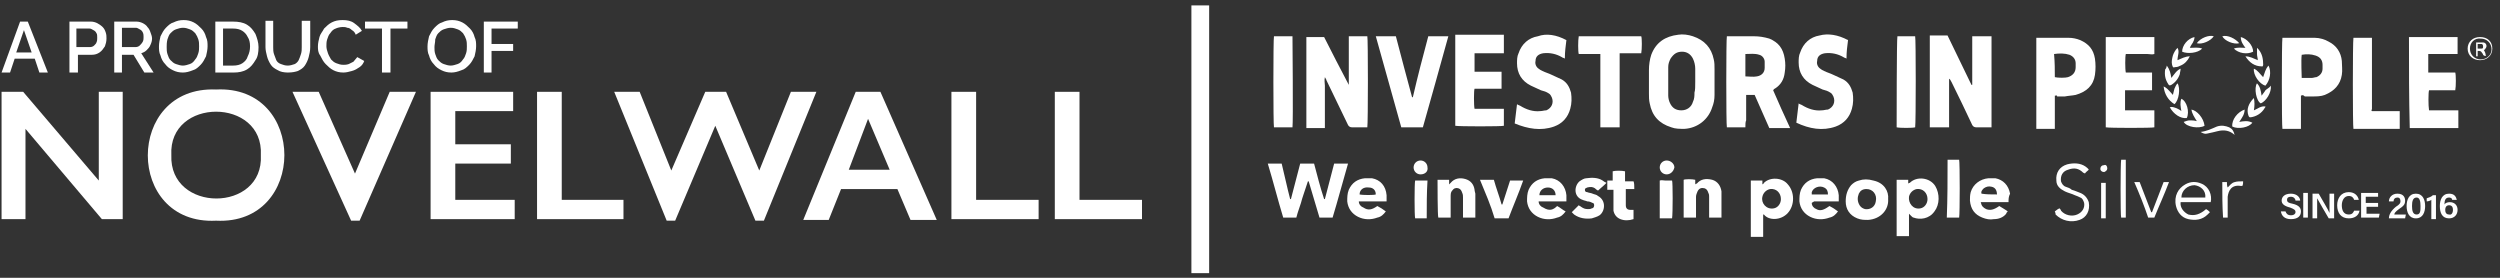 <svg width="324" height="36" viewBox="0 0 324 36" fill="none" xmlns="http://www.w3.org/2000/svg">
<rect x="0" y="0" width="324" height="36" fill="#333333" stroke="none"/>
<path d="M2.603 2.8H3.603L6.203 9.4H5.103L4.503 7.6H1.903L1.303 9.4H0.203L2.603 2.8ZM4.103 6.8L3.103 3.9L2.103 6.8H4.103Z" fill="white"/>
<path d="M9 9.4V2.8H11.8C12.1 2.8 12.4 2.9 12.6 3C12.8 3.1 13.1 3.3 13.3 3.5C13.5 3.7 13.6 3.9 13.7 4.2C13.8 4.5 13.8 4.7 13.8 5C13.8 5.4 13.7 5.7 13.6 6C13.4 6.3 13.2 6.6 12.9 6.8C12.6 7 12.3 7.1 11.9 7.1H10.1V9.4H9ZM10 6.1H11.7C11.9 6.1 12.1 6 12.2 5.9C12.3 5.8 12.5 5.6 12.5 5.5C12.6 5.3 12.6 5.1 12.6 4.9C12.6 4.7 12.6 4.4 12.5 4.3C12.4 4.1 12.3 4 12.1 3.9C11.9 3.8 11.8 3.7 11.6 3.7H9.9V6.1H10Z" fill="white"/>
<path d="M14.805 9.4V2.8H17.705C18.005 2.8 18.305 2.9 18.505 3C18.705 3.1 19.005 3.3 19.105 3.5C19.305 3.7 19.405 3.9 19.505 4.2C19.605 4.5 19.705 4.7 19.705 5C19.705 5.3 19.605 5.6 19.505 5.8C19.405 6.1 19.205 6.3 19.005 6.5C18.805 6.7 18.605 6.8 18.305 6.9L19.905 9.4H18.705L17.305 7.1H15.805V9.4H14.805ZM15.805 6.1H17.605C17.805 6.1 18.005 6 18.105 5.9C18.205 5.8 18.405 5.6 18.505 5.4C18.605 5.2 18.605 5 18.605 4.8C18.605 4.6 18.605 4.4 18.505 4.2C18.405 4 18.305 3.9 18.105 3.8C17.905 3.7 17.805 3.6 17.605 3.6H15.805V6.1Z" fill="white"/>
<path d="M23.701 9.4C23.201 9.4 22.802 9.3 22.402 9.1C22.002 8.9 21.702 8.7 21.402 8.3C21.102 8 20.901 7.6 20.802 7.2C20.602 6.8 20.602 6.4 20.602 6C20.602 5.6 20.701 5.1 20.802 4.7C21.002 4.3 21.202 3.9 21.502 3.6C21.802 3.3 22.102 3 22.502 2.9C22.902 2.7 23.302 2.6 23.802 2.6C24.302 2.6 24.702 2.7 25.102 2.9C25.502 3.1 25.802 3.4 26.102 3.7C26.402 4 26.602 4.4 26.701 4.8C26.901 5.2 26.902 5.6 26.902 6C26.902 6.4 26.802 6.9 26.701 7.3C26.502 7.7 26.302 8.1 26.002 8.4C25.702 8.7 25.402 9 25.002 9.1C24.502 9.3 24.102 9.4 23.701 9.4ZM21.602 6.1C21.602 6.4 21.602 6.7 21.701 7C21.802 7.3 21.902 7.6 22.102 7.8C22.302 8 22.502 8.2 22.802 8.3C23.102 8.4 23.401 8.5 23.701 8.5C24.002 8.5 24.302 8.4 24.602 8.3C24.902 8.2 25.102 8 25.302 7.7C25.502 7.5 25.602 7.2 25.701 6.9C25.802 6.6 25.802 6.3 25.802 6C25.802 5.7 25.802 5.4 25.701 5.1C25.602 4.8 25.502 4.6 25.302 4.3C25.102 4.1 24.902 3.9 24.602 3.8C24.302 3.7 24.102 3.6 23.701 3.6C23.401 3.6 23.102 3.7 22.802 3.8C22.502 3.9 22.302 4.1 22.102 4.3C21.902 4.5 21.802 4.8 21.701 5.1C21.602 5.5 21.602 5.8 21.602 6.1Z" fill="white"/>
<path d="M27.906 9.4V2.8H30.206C30.906 2.8 31.506 2.9 32.006 3.2C32.506 3.5 32.806 3.9 33.106 4.4C33.306 4.9 33.506 5.5 33.506 6.1C33.506 6.8 33.406 7.4 33.106 7.8C32.806 8.3 32.506 8.7 32.006 9C31.506 9.3 30.906 9.4 30.306 9.4H27.906ZM32.406 6C32.406 5.5 32.306 5.1 32.106 4.8C31.906 4.4 31.706 4.2 31.406 4C31.106 3.8 30.706 3.7 30.206 3.7H28.906V8.5H30.206C30.706 8.5 31.106 8.4 31.406 8.2C31.706 8 32.006 7.7 32.106 7.3C32.306 6.9 32.406 6.5 32.406 6Z" fill="white"/>
<path d="M37.306 9.4C36.806 9.4 36.306 9.3 36.006 9.1C35.606 8.9 35.306 8.7 35.106 8.4C34.906 8.1 34.706 7.7 34.606 7.3C34.506 6.9 34.406 6.5 34.406 6.1V2.7H35.406V6.1C35.406 6.4 35.406 6.7 35.506 7C35.606 7.3 35.706 7.5 35.806 7.8C35.906 8 36.106 8.2 36.406 8.3C36.706 8.4 36.906 8.5 37.306 8.5C37.606 8.5 37.906 8.4 38.206 8.3C38.406 8.2 38.606 8 38.706 7.8C38.806 7.6 38.906 7.3 39.006 7C39.106 6.7 39.106 6.4 39.106 6.1V2.7H40.206V6.1C40.206 6.6 40.106 7 40.006 7.4C39.906 7.8 39.706 8.2 39.506 8.5C39.306 8.8 39.006 9 38.606 9.2C38.306 9.3 37.906 9.4 37.306 9.4Z" fill="white"/>
<path d="M41.203 6C41.203 5.6 41.303 5.2 41.403 4.8C41.503 4.4 41.803 4.1 42.003 3.7C42.303 3.4 42.603 3.1 43.003 2.9C43.403 2.7 43.803 2.6 44.403 2.6C45.003 2.6 45.503 2.7 45.903 3C46.303 3.3 46.703 3.6 46.903 4L46.103 4.5C46.003 4.2 45.803 4 45.603 3.9C45.403 3.7 45.203 3.6 45.003 3.6C44.803 3.5 44.603 3.5 44.403 3.5C44.103 3.5 43.703 3.6 43.503 3.7C43.203 3.8 43.003 4 42.803 4.3C42.603 4.5 42.503 4.8 42.403 5.1C42.303 5.4 42.303 5.7 42.303 6C42.303 6.3 42.403 6.6 42.503 6.9C42.603 7.2 42.803 7.5 42.903 7.7C43.103 7.9 43.303 8.1 43.603 8.2C43.903 8.3 44.103 8.4 44.503 8.4C44.703 8.4 44.903 8.4 45.203 8.3C45.403 8.2 45.603 8.1 45.803 8C46.003 7.8 46.103 7.6 46.303 7.4L47.203 7.9C47.103 8.2 46.903 8.5 46.603 8.7C46.303 8.9 46.003 9.1 45.603 9.2C45.203 9.3 44.903 9.4 44.503 9.4C44.003 9.4 43.603 9.3 43.203 9.1C42.803 8.9 42.503 8.6 42.203 8.3C41.903 8 41.703 7.6 41.503 7.2C41.203 6.8 41.203 6.4 41.203 6Z" fill="white"/>
<path d="M52.805 3.7H50.605V9.4H49.505V3.7H47.305V2.8H52.805V3.7Z" fill="white"/>
<path d="M58.506 9.4C58.006 9.4 57.606 9.3 57.206 9.1C56.806 8.9 56.506 8.7 56.206 8.3C55.906 8 55.706 7.6 55.606 7.2C55.406 6.8 55.406 6.4 55.406 6C55.406 5.6 55.506 5.1 55.606 4.7C55.806 4.3 56.006 3.9 56.306 3.6C56.606 3.3 56.906 3 57.306 2.9C57.706 2.7 58.106 2.6 58.606 2.6C59.106 2.6 59.506 2.7 59.906 2.9C60.306 3.1 60.606 3.4 60.906 3.7C61.206 4 61.406 4.4 61.506 4.8C61.706 5.2 61.706 5.6 61.706 6C61.706 6.4 61.606 6.9 61.506 7.3C61.306 7.7 61.106 8.1 60.806 8.4C60.506 8.7 60.206 9 59.806 9.1C59.306 9.3 58.906 9.4 58.506 9.4ZM56.306 6.1C56.306 6.4 56.306 6.7 56.406 7C56.506 7.3 56.606 7.6 56.806 7.8C57.006 8 57.206 8.2 57.506 8.3C57.806 8.4 58.106 8.5 58.406 8.5C58.706 8.5 59.006 8.4 59.306 8.3C59.606 8.2 59.806 8 60.006 7.7C60.206 7.5 60.306 7.2 60.406 6.9C60.506 6.6 60.506 6.3 60.506 6C60.506 5.7 60.506 5.4 60.406 5.1C60.306 4.8 60.206 4.6 60.006 4.3C59.806 4.1 59.606 3.9 59.306 3.8C59.006 3.7 58.806 3.6 58.406 3.6C58.106 3.6 57.806 3.7 57.506 3.8C57.206 3.9 57.006 4.1 56.806 4.3C56.606 4.5 56.506 4.8 56.406 5.1C56.406 5.5 56.306 5.8 56.306 6.1Z" fill="white"/>
<path d="M62.703 9.4V2.8H67.103V3.7H63.703V5.7H66.503V6.6H63.703V9.4H62.703Z" fill="white"/>
<path d="M255.602 11C255.602 8.9 255.602 6.8 255.602 4.7C256.402 4.7 257.202 4.7 258.102 4.7C258.102 8.6 258.102 12.6 258.102 16.5C258.002 16.5 257.902 16.5 257.702 16.5C257.202 16.5 256.602 16.5 256.102 16.5C255.902 16.5 255.702 16.4 255.602 16.2C254.702 14.3 253.802 12.4 252.902 10.6C252.802 10.5 252.802 10.3 252.602 10.2C252.602 10.3 252.602 10.4 252.602 10.5C252.602 12.4 252.602 14.2 252.602 16.1C252.602 16.2 252.602 16.4 252.602 16.5C251.802 16.5 251.002 16.5 250.102 16.5C250.102 12.6 250.102 8.6 250.102 4.6C250.902 4.6 251.602 4.6 252.402 4.6C253.402 6.7 254.501 8.9 255.501 11C255.601 11 255.602 11 255.602 11Z" fill="white"/>
<path d="M174.805 11C174.805 8.9 174.805 6.8 174.805 4.7C175.605 4.7 176.405 4.7 177.205 4.7C177.305 4.9 177.305 16 177.205 16.5C177.105 16.5 177.005 16.5 176.905 16.5C176.305 16.5 175.705 16.5 175.205 16.5C175.005 16.5 174.805 16.4 174.705 16.2C173.805 14.3 172.805 12.3 171.905 10.4C171.905 10.3 171.805 10.2 171.705 10C171.605 10.4 171.705 10.8 171.705 11.1C171.705 11.5 171.705 11.8 171.705 12.2C171.705 12.6 171.705 12.9 171.705 13.3C171.705 13.7 171.705 14 171.705 14.4C171.705 14.8 171.705 15.1 171.705 15.5C171.705 15.8 171.705 16.2 171.705 16.6C170.905 16.6 170.105 16.6 169.305 16.6C169.305 16.5 169.305 16.4 169.305 16.4C169.305 12.6 169.305 8.8 169.305 5C169.305 5 169.305 4.9 169.305 4.8C170.105 4.8 170.805 4.8 171.605 4.8C172.605 6.8 173.705 8.9 174.805 11Z" fill="white"/>
<path d="M226.202 16.5C225.402 16.5 224.602 16.5 223.802 16.5C223.702 16.2 223.702 5 223.802 4.7C223.902 4.7 224.002 4.7 224.102 4.7C225.202 4.7 226.202 4.7 227.302 4.7C228.002 4.7 228.602 4.8 229.302 5C230.502 5.5 231.102 6.3 231.302 7.6C231.402 8.2 231.402 8.8 231.302 9.4C231.202 10.3 230.802 11 230.002 11.5C229.902 11.5 229.902 11.6 229.802 11.7C230.502 13.3 231.202 14.9 232.002 16.6C231.102 16.6 230.202 16.6 229.302 16.6C228.702 15.2 228.002 13.7 227.402 12.3C227.002 12.3 226.702 12.3 226.302 12.3C226.302 12.7 226.302 13 226.302 13.4C226.302 13.8 226.302 14.1 226.302 14.5C226.302 14.9 226.302 15.2 226.302 15.6C226.202 15.8 226.202 16.1 226.202 16.5ZM226.202 9.9C226.702 9.9 227.202 10 227.702 9.9C228.302 9.8 228.702 9.4 228.702 8.8C228.702 8.5 228.702 8.3 228.702 8C228.702 7.6 228.402 7.2 228.002 7.1C227.402 6.9 226.802 7 226.202 7C226.202 7.9 226.202 8.9 226.202 9.9Z" fill="white"/>
<path d="M222.203 10.6C222.203 11.2 222.203 11.7 222.203 12.3C222.203 12.9 222.103 13.4 221.903 13.9C221.403 15.501 220.003 16.6 218.303 16.7C217.703 16.7 217.103 16.7 216.603 16.5C215.003 16 214.103 15.001 213.803 13.4C213.703 13.001 213.703 12.5 213.703 12.1C213.703 11.1 213.703 10.1 213.703 9.1C213.703 8.4 213.803 7.7 214.003 7.1C214.603 5.5 215.803 4.7 217.503 4.5C218.103 4.4 218.803 4.5 219.403 4.7C220.903 5.2 221.803 6.2 222.103 7.7C222.203 8.1 222.203 8.5 222.203 9C222.203 9.5 222.203 10.1 222.203 10.6ZM219.703 10.6C219.703 10 219.703 9.401 219.703 8.901C219.703 8.501 219.603 8 219.403 7.6C219.103 7 218.603 6.7 218.003 6.7C217.303 6.7 216.903 7 216.503 7.6C216.303 8 216.203 8.3 216.203 8.7C216.203 9.9 216.203 11.2 216.203 12.4C216.203 12.7 216.303 13.1 216.403 13.3C216.703 14 217.203 14.3 217.903 14.3C218.603 14.3 219.203 13.9 219.403 13.2C219.603 12.8 219.603 12.4 219.603 12C219.703 11.7 219.703 11.2 219.703 10.6Z" fill="white"/>
<path d="M298.202 12.4C298.202 13.8 298.202 15.2 298.202 16.7C297.402 16.7 296.602 16.7 295.802 16.7C295.702 16.4 295.702 5.4 295.802 4.9C295.902 4.9 295.902 4.9 296.002 4.9C297.302 4.9 298.602 4.9 300.002 4.9C300.602 4.9 301.302 5.1 301.802 5.4C302.802 5.9 303.402 6.8 303.502 7.9C303.502 8.5 303.602 9.1 303.502 9.7C303.302 11 302.502 11.8 301.302 12.3C300.802 12.5 300.202 12.5 299.702 12.5C299.402 12.5 299.102 12.5 298.702 12.5C298.502 12.3 298.402 12.3 298.202 12.4ZM298.302 7.1C298.202 7.8 298.302 9.9 298.302 10.1C298.702 10.1 299.202 10.1 299.602 10.1C299.802 10.1 300.002 10 300.202 10C300.702 9.8 301.002 9.4 301.002 8.9C301.002 8.7 301.002 8.6 301.002 8.4C301.002 7.8 300.702 7.4 300.102 7.2C299.502 7 298.902 7 298.302 7.1Z" fill="white"/>
<path d="M266.306 12.4C266.306 13.8 266.306 15.2 266.306 16.7C265.506 16.7 264.706 16.7 263.906 16.7C263.906 12.8 263.906 8.8 263.906 4.9C264.006 4.9 264.006 4.9 264.106 4.9C265.406 4.9 266.806 4.9 268.106 4.9C268.606 4.9 269.106 5 269.606 5.2C270.706 5.7 271.306 6.4 271.506 7.6C271.606 8.3 271.606 9 271.506 9.7C271.306 11.1 270.406 11.9 269.006 12.3C268.506 12.4 268.106 12.4 267.606 12.5C267.306 12.5 267.006 12.5 266.606 12.5C266.606 12.3 266.506 12.4 266.306 12.4ZM266.306 10C266.706 10.1 267.706 10.1 268.006 10C268.606 9.8 269.006 9.4 269.006 8.7C269.006 8.5 269.006 8.4 269.006 8.2C269.006 7.7 268.706 7.3 268.206 7.1C267.606 6.9 266.906 6.9 266.206 7C266.306 8.1 266.306 9 266.306 10Z" fill="white"/>
<path d="M272.906 4.8C275.006 4.8 277.106 4.8 279.206 4.8C279.206 5.5 279.206 6.3 279.206 7C278.906 7.1 278.606 7 278.306 7C278.006 7 277.706 7 277.306 7C277.006 7 276.706 7 276.406 7C276.106 7 275.806 7 275.506 7C275.406 7.3 275.406 9 275.506 9.4C276.106 9.4 276.706 9.4 277.206 9.4C277.806 9.4 278.306 9.4 278.906 9.4C278.906 10.2 278.906 10.9 278.906 11.7C277.706 11.7 276.606 11.7 275.406 11.7C275.406 12.6 275.406 13.4 275.406 14.3C276.706 14.3 277.906 14.3 279.206 14.3C279.206 15.1 279.206 15.8 279.206 16.5C279.006 16.6 273.306 16.6 272.906 16.5C272.906 12.7 272.906 8.8 272.906 4.8Z" fill="white"/>
<path d="M312.203 4.8C314.303 4.8 316.403 4.8 318.503 4.8C318.503 5.5 318.503 6.3 318.503 7C317.203 7 316.003 7 314.703 7C314.703 7.8 314.703 8.6 314.703 9.4C315.903 9.4 317.003 9.4 318.203 9.4C318.303 9.7 318.303 11.2 318.203 11.7C317.803 11.7 317.403 11.7 317.103 11.7C316.703 11.7 316.303 11.7 315.903 11.7C315.503 11.7 315.103 11.7 314.803 11.7C314.703 12 314.703 13.7 314.803 14.3C316.003 14.3 317.303 14.3 318.603 14.3C318.603 15.1 318.603 15.8 318.603 16.6C316.503 16.6 314.403 16.6 312.303 16.6C312.203 12.7 312.203 8.8 312.203 4.8Z" fill="white"/>
<path d="M185.105 4.7C186.005 4.7 186.805 4.7 187.705 4.7C186.605 8.7 185.505 12.6 184.405 16.5C183.505 16.5 182.605 16.5 181.605 16.5C180.505 12.6 179.405 8.6 178.305 4.7C179.205 4.7 180.005 4.7 180.905 4.7C181.605 7.4 182.305 10 183.005 12.6H183.105C183.705 10 184.405 7.3 185.105 4.7Z" fill="white"/>
<path d="M194.902 6.9C193.602 6.9 192.402 6.9 191.102 6.9C191.102 7.7 191.102 8.5 191.102 9.3C192.302 9.3 193.502 9.3 194.602 9.3C194.602 10.1 194.602 10.8 194.602 11.5C193.402 11.5 192.302 11.5 191.102 11.5C191.002 11.7 191.002 13.7 191.102 14.1C192.302 14.1 193.602 14.1 194.902 14.1C194.902 14.9 194.902 15.6 194.902 16.3C194.702 16.4 189.002 16.4 188.602 16.3C188.602 12.4 188.602 8.5 188.602 4.5C190.702 4.5 192.802 4.5 194.902 4.5C194.902 5.4 194.902 6.2 194.902 6.9Z" fill="white"/>
<path d="M239.505 5.2C239.405 6 239.305 6.7 239.305 7.6C239.205 7.5 239.005 7.501 238.905 7.401C238.205 7.001 237.405 6.801 236.505 6.901C235.905 7.001 235.505 7.301 235.505 7.901C235.405 8.301 235.605 8.701 235.905 8.901C236.005 9.001 236.205 9.1 236.405 9.2C236.805 9.4 237.205 9.5 237.605 9.7C238.005 9.9 238.505 10.101 238.905 10.3C239.605 10.7 239.905 11.3 240.105 12C240.205 12.7 240.205 13.4 240.005 14.1C239.705 15.2 239.005 16.001 237.905 16.401C236.205 17.001 234.505 16.701 232.805 15.901C232.905 15.101 233.005 14.201 233.105 13.401C233.205 13.501 233.305 13.5 233.505 13.6C234.305 14.1 235.205 14.4 236.105 14.3C236.405 14.3 236.605 14.2 236.905 14.2C237.605 13.9 237.905 13.2 237.605 12.5C237.505 12.3 237.405 12.1 237.205 12C236.905 11.8 236.605 11.7 236.205 11.6C235.805 11.4 235.305 11.2 234.905 11C233.705 10.4 233.105 9.4 233.105 8.1C233.105 7.7 233.105 7.201 233.305 6.801C233.705 5.601 234.605 4.8 235.805 4.6C236.905 4.3 238.205 4.5 239.505 5.2C239.505 5.1 239.405 5.1 239.505 5.2Z" fill="white"/>
<path d="M203.005 5.2C202.905 6 202.805 6.7 202.805 7.6C202.705 7.5 202.505 7.5 202.405 7.4C201.705 7 200.905 6.8 200.005 6.9C199.405 7 199.005 7.3 199.005 7.9C198.905 8.3 199.105 8.7 199.405 8.9C199.505 9 199.705 9.1 199.905 9.2C200.305 9.4 200.705 9.5 201.105 9.7C201.505 9.9 202.005 10.1 202.405 10.3C203.105 10.7 203.405 11.3 203.605 12C203.705 12.7 203.705 13.4 203.505 14.1C203.205 15.2 202.505 16 201.405 16.4C199.705 17 198.005 16.7 196.305 16C196.405 15.2 196.505 14.3 196.605 13.5C196.705 13.6 196.805 13.6 197.005 13.7C197.805 14.2 198.705 14.5 199.605 14.4C199.905 14.4 200.105 14.3 200.405 14.3C201.105 14 201.405 13.3 201.105 12.6C201.005 12.4 200.905 12.2 200.705 12.1C200.405 11.9 200.105 11.8 199.705 11.7C199.305 11.5 198.805 11.3 198.405 11.1C197.205 10.5 196.605 9.5 196.605 8.2C196.605 7.8 196.605 7.3 196.805 6.9C197.205 5.7 198.105 4.9 199.305 4.7C200.405 4.3 201.705 4.5 203.005 5.2C203.005 5.1 203.005 5.1 203.005 5.2Z" fill="white"/>
<path d="M207.406 7C206.406 7 205.506 7 204.606 7C204.506 6.7 204.506 5.2 204.606 4.7C207.306 4.7 210.006 4.7 212.706 4.7C212.806 4.9 212.806 6.4 212.706 6.9C211.806 6.9 210.906 6.9 209.906 6.9C209.906 7.7 209.906 8.5 209.906 9.3C209.906 10.1 209.906 10.9 209.906 11.7C209.906 12.5 209.906 13.3 209.906 14.1C209.906 14.9 209.906 15.7 209.906 16.5C209.106 16.5 208.306 16.5 207.406 16.5C207.406 13.3 207.406 10.2 207.406 7Z" fill="white"/>
<path d="M166.105 21.2C166.505 22.8 166.805 24.3 167.205 25.8H167.305C167.705 24.3 168.105 22.7 168.505 21.2C169.105 21.2 169.705 21.2 170.305 21.2C170.705 22.7 171.105 24.3 171.605 25.8C171.605 25.8 171.605 25.8 171.705 25.8C171.905 25 172.105 24.3 172.305 23.5C172.505 22.7 172.705 22 172.905 21.2C173.505 21.2 174.005 21.2 174.705 21.2C174.005 23.6 173.405 25.9 172.705 28.2C172.105 28.2 171.605 28.2 171.005 28.2C170.505 26.6 170.105 25.1 169.605 23.5C169.605 23.5 169.605 23.5 169.505 23.5C169.405 23.8 169.305 24.1 169.205 24.4C169.105 24.7 169.005 25 168.905 25.3C168.805 25.6 168.705 25.9 168.605 26.3C168.505 26.6 168.405 26.9 168.305 27.2C168.205 27.5 168.105 27.8 168.005 28.2C167.405 28.2 166.905 28.2 166.305 28.2C165.605 25.9 165.005 23.5 164.305 21.2C164.905 21.2 165.405 21.2 166.105 21.2Z" fill="white"/>
<path d="M307.405 14.4C308.605 14.4 309.805 14.4 311.005 14.4C311.005 15.2 311.005 15.9 311.005 16.7C309.005 16.7 307.005 16.7 305.005 16.7C304.905 16.5 304.905 5.4 305.005 4.9C305.805 4.9 306.605 4.9 307.405 4.9C307.405 4.9 307.405 4.9 307.405 5V5.1C307.405 8.1 307.405 11.2 307.405 14.2C307.305 14.2 307.305 14.3 307.405 14.4C307.305 14.3 307.305 14.3 307.405 14.4Z" fill="white"/>
<path d="M167.506 16.5C166.706 16.5 165.906 16.5 165.106 16.5C165.006 16.2 165.006 5 165.106 4.7C165.906 4.7 166.706 4.7 167.506 4.7C167.506 4.9 167.606 15.9 167.506 16.5Z" fill="white"/>
<path d="M245.905 4.7H246.005C246.705 4.7 247.505 4.7 248.205 4.7C248.305 4.9 248.305 16 248.205 16.5C247.905 16.6 246.205 16.6 245.805 16.5C245.805 16.2 245.805 5 245.905 4.7Z" fill="white"/>
<path d="M247.405 27.7C247.405 28.2 247.405 28.7 247.405 29.2C247.405 29.7 247.405 30.1 247.405 30.6C246.905 30.6 246.305 30.6 245.805 30.6C245.805 28.2 245.805 25.7 245.805 23.3C246.305 23.3 246.805 23.3 247.305 23.3C247.305 23.5 247.305 23.6 247.305 23.8C247.405 23.7 247.405 23.7 247.505 23.7C248.405 22.8 250.105 23 250.805 24.1C251.405 25.1 251.405 26.5 250.705 27.4C250.005 28.4 248.805 28.5 248.005 28.2C247.905 28.2 247.805 28.1 247.705 28C247.705 28 247.605 27.9 247.405 27.7ZM249.805 25.8C249.805 25 249.205 24.4 248.405 24.5C247.905 24.6 247.505 25 247.405 25.5C247.305 26.3 247.905 27.2 248.905 27C249.405 26.9 249.805 26.4 249.805 25.8Z" fill="white"/>
<path d="M228.506 27.8C228.506 28.8 228.506 29.7 228.506 30.7C227.906 30.7 227.406 30.7 226.906 30.7C226.906 28.3 226.906 25.8 226.906 23.4C227.406 23.4 227.906 23.4 228.406 23.4C228.406 23.6 228.406 23.7 228.406 23.9C228.506 23.8 228.606 23.8 228.606 23.7C229.406 22.9 231.006 23 231.706 23.9C232.606 24.9 232.606 26.6 231.706 27.6C230.806 28.6 229.206 28.6 228.606 27.8H228.506ZM230.806 25.8C230.806 25 230.206 24.4 229.406 24.5C228.906 24.6 228.506 25 228.406 25.5C228.206 26.3 228.906 27.2 229.906 27C230.406 26.9 230.806 26.4 230.806 25.8Z" fill="white"/>
<path d="M244.703 25.8C244.803 27.2 243.703 28.4 242.103 28.5C241.603 28.5 241.203 28.5 240.703 28.3C239.703 27.9 239.203 27.1 239.203 26.1C239.203 25.3 239.403 24.6 239.903 24C240.203 23.7 240.503 23.5 240.903 23.401C241.503 23.201 242.103 23.201 242.803 23.401C244.203 23.701 244.803 24.8 244.703 25.8ZM241.903 24.5C241.403 24.5 241.103 24.7 240.903 25.1C240.703 25.6 240.703 26.1 241.003 26.6C241.203 26.9 241.403 27 241.703 27.1C242.403 27.2 243.003 26.8 243.103 26.1C243.303 25.2 242.703 24.5 241.903 24.5Z" fill="white"/>
<path d="M186.305 23.3C186.805 23.3 187.305 23.3 187.805 23.3C187.805 23.5 187.805 23.7 187.805 23.9C187.905 23.8 187.905 23.8 188.005 23.7C188.505 23.1 189.205 23 189.905 23.2C190.605 23.4 191.005 23.9 191.105 24.6C191.105 24.8 191.205 25 191.205 25.1C191.205 26.1 191.205 27 191.205 28C191.205 28.1 191.205 28.1 191.205 28.2C190.705 28.2 190.205 28.2 189.605 28.2C189.605 28.1 189.605 28 189.605 27.8C189.605 27.1 189.605 26.3 189.605 25.6C189.605 25.4 189.605 25.2 189.505 25C189.405 24.7 189.305 24.5 189.005 24.4C188.705 24.3 188.405 24.4 188.205 24.7C188.005 24.9 188.005 25.2 188.005 25.5C188.005 26.3 188.005 27 188.005 27.8C188.005 27.9 188.005 28 188.005 28.2C187.405 28.2 186.905 28.2 186.405 28.2C186.305 28 186.305 23.7 186.305 23.3Z" fill="white"/>
<path d="M219.803 28.2C219.203 28.2 218.703 28.2 218.203 28.2C218.203 26.6 218.203 24.9 218.203 23.3C218.403 23.2 219.303 23.2 219.703 23.3C219.703 23.5 219.703 23.6 219.703 23.9C219.803 23.8 219.803 23.8 219.903 23.8C220.403 23.2 221.103 23.1 221.903 23.3C222.603 23.5 223.003 24.1 223.103 24.8C223.103 24.9 223.103 25.1 223.103 25.2C223.103 26.1 223.103 27 223.103 27.9C223.103 28 223.103 28.1 223.103 28.2C222.603 28.2 222.103 28.2 221.503 28.2C221.503 28.1 221.503 27.9 221.503 27.8C221.503 27 221.503 26.3 221.503 25.5C221.503 25.3 221.503 25.2 221.403 25C221.303 24.7 221.203 24.5 220.903 24.4C220.503 24.3 220.203 24.4 220.003 24.8C219.903 25 219.803 25.3 219.803 25.5C219.803 26.2 219.803 27 219.803 27.7C219.803 28 219.803 28.1 219.803 28.2Z" fill="white"/>
<path d="M234.803 26.3C234.803 26.7 235.103 27 235.403 27.1C235.903 27.4 236.403 27.2 237.103 26.7C237.503 26.9 237.803 27.1 238.203 27.4C237.903 27.8 237.603 28.1 237.103 28.2C236.303 28.5 235.403 28.5 234.603 28.1C233.803 27.7 233.303 27 233.203 26.1C233.203 25.6 233.203 25.1 233.403 24.6C233.803 23.7 234.503 23.2 235.503 23.1C235.803 23.1 236.103 23.1 236.403 23.1C237.503 23.3 238.203 24.2 238.303 25.3C238.303 25.5 238.303 25.6 238.303 25.8C238.303 25.9 238.303 26 238.303 26.1C238.103 26.1 238.003 26.1 237.903 26.1C237.003 26.1 236.003 26.1 235.103 26.1C235.003 26.2 234.903 26.2 234.803 26.3ZM236.903 25.2C236.903 24.8 236.803 24.5 236.403 24.3C235.803 24 235.003 24.3 234.803 24.9C234.803 25 234.803 25.1 234.803 25.2C235.503 25.2 236.203 25.2 236.903 25.2Z" fill="white"/>
<path d="M260.305 26.2C259.105 26.2 257.905 26.2 256.705 26.2C256.805 26.7 257.005 26.9 257.405 27.1C257.905 27.3 258.405 27.2 259.105 26.7C259.405 26.9 259.805 27.1 260.205 27.4C260.105 27.5 260.005 27.6 260.005 27.7C259.605 28.2 259.005 28.4 258.405 28.4C257.905 28.5 257.405 28.4 256.905 28.2C255.905 27.8 255.405 27.1 255.305 26C255.305 25.6 255.305 25.3 255.405 24.9C255.705 23.9 256.605 23.2 257.705 23.1C258.005 23.1 258.305 23.1 258.605 23.1C259.605 23.3 260.305 24 260.505 25.1C260.305 25.5 260.305 25.8 260.305 26.2ZM258.805 25.2C258.805 24.7 258.605 24.3 258.105 24.2C257.705 24.1 257.405 24.2 257.105 24.4C256.905 24.6 256.705 24.8 256.805 25.1C257.405 25.2 258.105 25.2 258.805 25.2Z" fill="white"/>
<path d="M201.806 26.7C202.206 26.9 202.506 27.2 202.906 27.4C202.606 27.8 202.306 28.1 201.806 28.2C201.006 28.5 200.106 28.5 199.306 28.1C198.506 27.7 198.006 27 197.906 26.1C197.906 25.6 197.906 25.1 198.106 24.6C198.506 23.7 199.206 23.2 200.206 23.1C200.506 23.1 200.806 23.1 201.106 23.1C202.206 23.3 202.906 24.2 203.006 25.3C203.006 25.6 203.006 25.8 203.006 26.1C202.906 26.1 202.706 26.1 202.606 26.1C201.706 26.1 200.706 26.1 199.806 26.1C199.706 26.1 199.606 26.1 199.406 26.1C199.406 26.5 199.706 26.8 200.006 26.9C200.806 27.4 201.306 27.2 201.806 26.7ZM199.506 25.3C200.206 25.3 200.906 25.3 201.606 25.3C201.606 24.7 201.206 24.3 200.606 24.3C200.006 24.3 199.506 24.7 199.506 25.3Z" fill="white"/>
<path d="M178.501 26.7C178.901 26.9 179.202 27.1 179.602 27.4C179.302 27.8 179.001 28.1 178.501 28.2C177.701 28.5 176.801 28.5 176.001 28.1C175.201 27.7 174.702 27 174.602 26.1C174.602 25.6 174.602 25.1 174.802 24.6C175.202 23.7 175.902 23.2 176.902 23.1C177.202 23.1 177.502 23.1 177.802 23.1C178.902 23.3 179.602 24.1 179.702 25.3C179.702 25.5 179.702 25.6 179.702 25.8C179.702 25.9 179.702 26 179.702 26.1C179.602 26.1 179.402 26.1 179.302 26.1C178.402 26.1 177.401 26.1 176.501 26.1C176.401 26.1 176.302 26.1 176.102 26.1C176.102 26.5 176.402 26.8 176.702 26.9C177.302 27.3 177.801 27.2 178.501 26.7ZM176.202 25.2C176.602 25.3 178.102 25.3 178.302 25.2C178.302 24.6 177.902 24.3 177.402 24.3C176.702 24.2 176.202 24.6 176.202 25.2Z" fill="white"/>
<path d="M191.805 23.3C192.405 23.3 193.005 23.3 193.605 23.3C193.905 24.4 194.305 25.4 194.605 26.5H194.705C195.005 25.5 195.405 24.4 195.705 23.4C196.305 23.4 196.805 23.4 197.405 23.4C196.805 25.1 196.105 26.7 195.505 28.3C194.905 28.3 194.305 28.3 193.705 28.3C193.205 26.6 192.505 25 191.805 23.3Z" fill="white"/>
<path d="M207.103 24.7C206.903 24.6 206.803 24.5 206.703 24.4C206.403 24.2 206.103 24.2 205.703 24.3C205.503 24.4 205.403 24.4 205.403 24.6C205.403 24.8 205.503 24.9 205.703 24.9C205.903 25 206.203 25 206.403 25.1C206.603 25.2 206.903 25.2 207.103 25.4C208.203 26 208.003 27.4 207.303 27.9C207.003 28.1 206.603 28.2 206.303 28.3C205.503 28.4 204.703 28.3 204.003 27.8C203.903 27.7 203.803 27.6 203.703 27.5C204.003 27.2 204.303 26.9 204.603 26.6C204.703 26.7 204.803 26.7 204.903 26.8C205.203 27 205.403 27.1 205.803 27.1C206.003 27.1 206.103 27.1 206.303 27C206.503 27 206.603 26.8 206.603 26.6C206.603 26.4 206.503 26.3 206.403 26.3C206.203 26.2 206.003 26.1 205.703 26.1C205.503 26 205.303 26 205.103 25.9C203.903 25.5 204.003 24.1 204.703 23.5C205.003 23.3 205.303 23.1 205.603 23.1C206.303 23 207.103 23 207.703 23.4C207.803 23.5 208.003 23.6 208.203 23.7C207.703 24.2 207.403 24.4 207.103 24.7Z" fill="white"/>
<path d="M211.805 24.5C211.405 24.5 211.005 24.5 210.705 24.5C210.705 24.6 210.705 24.7 210.705 24.8C210.705 25.3 210.705 25.9 210.705 26.4C210.705 26.5 210.705 26.5 210.705 26.6C210.705 27 210.905 27.2 211.305 27.2C211.405 27.2 211.605 27.2 211.705 27.2C211.705 27.6 211.705 28 211.705 28.4C211.105 28.6 210.505 28.6 210.005 28.4C209.505 28.2 209.205 27.8 209.105 27.3C209.105 27.1 209.105 26.9 209.105 26.7C209.105 26.1 209.105 25.6 209.105 25C209.105 24.9 209.105 24.8 209.105 24.6C208.805 24.6 208.605 24.6 208.305 24.6C208.305 24.2 208.305 23.8 208.305 23.4C208.505 23.4 208.805 23.4 209.005 23.4C209.005 23 209.005 22.6 209.005 22.2C209.305 22.1 210.205 22.1 210.605 22.2C210.605 22.6 210.605 23 210.605 23.5C211.005 23.5 211.405 23.5 211.705 23.5C211.805 23.7 211.805 24.1 211.805 24.5Z" fill="white"/>
<path d="M252.405 20.7C252.905 20.7 253.405 20.7 253.905 20.7C254.005 21 254.005 27.8 253.905 28.2C253.405 28.2 252.905 28.2 252.305 28.2C252.405 25.7 252.405 23.3 252.405 20.7Z" fill="white"/>
<path d="M266.305 27.4C266.405 27.3 266.605 27.2 266.705 27.1C266.805 27.1 266.805 27 266.905 27C267.005 27.1 267.105 27.2 267.105 27.3C267.605 27.9 268.505 28.1 269.205 27.8C269.905 27.5 270.205 26.9 270.105 26.3C270.005 26 269.905 25.7 269.605 25.6C269.405 25.5 269.205 25.4 268.905 25.3C268.505 25.1 268.005 25 267.605 24.8C267.005 24.5 266.505 24.1 266.505 23.4C266.405 22.4 266.905 21.6 267.905 21.3C268.705 21.1 269.605 21.1 270.305 21.6C270.405 21.7 270.605 21.8 270.705 22C270.505 22.2 270.305 22.3 270.205 22.5C270.105 22.4 270.105 22.4 270.005 22.4C269.405 21.8 268.805 21.7 268.005 22C267.305 22.2 267.005 22.8 267.105 23.5C267.205 23.8 267.405 24.1 267.705 24.2C268.005 24.3 268.305 24.4 268.505 24.6C268.905 24.7 269.305 24.9 269.605 25C270.105 25.2 270.505 25.6 270.705 26.2C270.905 27.3 270.405 28.2 269.505 28.5C268.405 28.9 267.205 28.6 266.405 27.8C266.405 27.5 266.305 27.5 266.305 27.4Z" fill="white"/>
<path d="M285.908 27.1C286.108 27.2 286.208 27.3 286.408 27.5C286.308 27.6 286.208 27.7 286.108 27.8C285.408 28.5 284.508 28.6 283.608 28.4C282.708 28.2 282.208 27.5 282.008 26.7C281.708 25.4 282.308 24.4 283.208 23.9C283.908 23.5 284.608 23.5 285.308 23.8C286.308 24.2 286.708 25.3 286.508 26.2C286.408 26.2 286.208 26.2 286.108 26.2C285.108 26.2 284.108 26.2 283.008 26.2C282.908 26.2 282.708 26.2 282.608 26.2C282.508 26.9 283.008 27.5 283.608 27.8C284.408 28 285.108 27.8 285.908 27.1ZM285.808 25.6C285.908 24.7 285.208 24.1 284.408 24C283.508 24 282.708 24.7 282.708 25.6C283.708 25.6 284.708 25.6 285.808 25.6Z" fill="white"/>
<path d="M184.903 28.3C184.403 28.3 183.903 28.3 183.403 28.3C183.303 28 183.303 23.7 183.403 23.4C183.903 23.4 184.403 23.4 185.003 23.4C184.903 25 184.903 26.6 184.903 28.3Z" fill="white"/>
<path d="M216.702 28.3C216.202 28.3 215.702 28.3 215.102 28.3C215.102 26.7 215.102 25 215.102 23.4C215.302 23.3 215.602 23.4 215.902 23.4C216.202 23.4 216.402 23.4 216.702 23.4C216.802 23.6 216.802 27.7 216.702 28.3Z" fill="white"/>
<path d="M276.602 23.6C276.902 23.6 277.102 23.6 277.302 23.6C277.802 24.9 278.302 26.2 278.802 27.5C278.802 27.5 278.802 27.5 278.902 27.5C279.402 26.2 279.902 24.9 280.402 23.6C280.602 23.6 280.802 23.6 281.102 23.6C280.502 25.2 279.802 26.7 279.202 28.2C278.902 28.2 278.702 28.2 278.402 28.2C277.902 26.7 277.302 25.2 276.602 23.6Z" fill="white"/>
<path d="M274.903 20.7C275.103 20.7 275.303 20.7 275.503 20.7C275.503 23.2 275.503 25.7 275.503 28.2C275.303 28.2 275.103 28.2 274.903 28.2C274.803 28 274.803 21.2 274.903 20.7Z" fill="white"/>
<path d="M288.008 23.6C288.208 23.6 288.408 23.6 288.608 23.6C288.608 23.8 288.608 24.1 288.708 24.3C289.008 24 289.208 23.7 289.608 23.6C289.908 23.5 290.308 23.5 290.708 23.5C290.708 23.7 290.708 23.9 290.608 24.1C290.508 24.1 290.508 24.1 290.408 24.1C289.208 23.9 288.808 24.7 288.708 25.5C288.708 25.8 288.708 26.1 288.708 26.3C288.708 26.8 288.708 27.3 288.708 27.8C288.708 27.9 288.708 28 288.708 28.2C288.508 28.2 288.308 28.2 288.108 28.2C288.008 26.7 288.008 25.2 288.008 23.6Z" fill="white"/>
<path d="M272.905 28.3C272.705 28.3 272.505 28.3 272.305 28.3C272.305 26.8 272.305 25.2 272.305 23.7C272.505 23.7 272.705 23.7 272.905 23.7C272.905 25.2 272.905 26.7 272.905 28.3Z" fill="white"/>
<path d="M283.008 15.8C283.308 15.7 283.508 15.6 283.808 15.6C284.108 15.6 284.308 15.6 284.708 15.7C284.408 15.2 284.108 14.8 284.008 14.2C284.708 14.3 285.608 15.3 285.708 16.3C285.008 16.7 283.408 16.5 283.008 15.8Z" fill="white"/>
<path d="M290.905 14.2C290.905 14.5 290.805 14.8 290.705 15C290.605 15.2 290.405 15.5 290.205 15.8C290.805 15.7 291.305 15.6 291.905 15.9C291.505 16.5 290.105 16.8 289.305 16.4C289.205 15.5 290.005 14.5 290.905 14.2Z" fill="white"/>
<path d="M283.403 15.3C282.603 15.4 281.703 14.8 281.203 13.9C281.503 13.8 281.703 13.9 282.003 14C282.203 14.1 282.503 14.2 282.703 14.4C282.603 13.8 282.503 13.3 282.703 12.8C283.403 13.1 283.803 14.5 283.403 15.3Z" fill="white"/>
<path d="M294.002 8.5C294.402 9.3 294.202 10.4 293.602 11.1C292.802 10.9 292.002 9.7 292.102 8.9C292.602 9.1 292.902 9.6 293.302 10C293.502 9.5 293.602 8.9 294.002 8.5Z" fill="white"/>
<path d="M280.406 11.2C280.806 11.4 280.906 11.5 281.606 12.3C281.706 12 281.706 11.8 281.806 11.5C281.906 11.3 282.006 11 282.206 10.8C282.606 11.4 282.406 13 281.806 13.5C281.006 13 280.506 12.2 280.406 11.2Z" fill="white"/>
<path d="M294.302 11.1C294.402 12 293.702 13.1 293.002 13.4C292.402 13.1 292.102 11.4 292.502 10.8C292.902 11.2 293.003 11.7 293.103 12.4C293.303 12.1 293.503 11.9 293.603 11.7C293.803 11.5 294.102 11.4 294.302 11.1Z" fill="white"/>
<path d="M292.105 12.7C292.205 13.2 292.205 13.7 292.105 14.3C292.605 14.1 293.005 13.7 293.605 13.8C293.605 13.9 293.505 14 293.505 14C293.105 14.7 292.405 15.1 291.705 15.2C291.505 15.2 291.505 15.2 291.405 15C291.105 14.2 291.405 13.4 292.105 12.7C292.005 12.7 292.005 12.7 292.105 12.7Z" fill="white"/>
<path d="M280.806 8.5C281.206 9 281.306 9.5 281.406 10.1C281.806 9.6 282.106 9.1 282.606 8.9C282.606 9.2 282.506 9.4 282.506 9.6C282.306 10.2 281.906 10.7 281.406 11C281.206 11.1 281.106 11.1 281.006 10.9C280.606 10.3 280.506 9.7 280.606 9C280.706 8.9 280.806 8.7 280.806 8.5Z" fill="white"/>
<path d="M216.001 22.6C215.501 22.6 215.102 22.2 215.102 21.7C215.102 21.2 215.501 20.8 216.001 20.8C216.501 20.8 217.001 21.2 217.001 21.7C216.901 22.2 216.501 22.6 216.001 22.6Z" fill="white"/>
<path d="M184.103 22.6C183.603 22.6 183.203 22.2 183.203 21.7C183.203 21.2 183.603 20.8 184.103 20.8C184.603 20.8 185.003 21.2 185.003 21.7C185.103 22.2 184.703 22.6 184.103 22.6Z" fill="white"/>
<path d="M291.008 7.3C291.608 7.3 292.108 7.6 292.608 7.8C292.608 7.5 292.508 7.3 292.508 7C292.508 6.8 292.508 6.5 292.508 6.2C292.608 6.3 292.708 6.4 292.708 6.4C293.208 7 293.308 7.7 293.308 8.4C293.308 8.5 293.208 8.7 293.108 8.6C292.208 8.6 291.508 8.1 291.008 7.3Z" fill="white"/>
<path d="M283.802 7.3C283.502 7.9 283.102 8.3 282.602 8.5C282.402 8.6 282.202 8.7 281.902 8.7C281.602 8.8 281.602 8.7 281.502 8.4C281.402 8 281.502 7.6 281.602 7.2C281.702 6.9 281.903 6.5 282.203 6.2C282.503 6.7 282.203 7.2 282.203 7.8C282.703 7.6 283.202 7.3 283.802 7.3Z" fill="white"/>
<path d="M292.008 6.7C291.208 7.1 290.108 6.9 289.508 6.3C290.008 6.1 290.508 6.2 291.008 6.2C290.708 5.8 290.408 5.4 290.408 4.8C291.208 5 292.008 5.9 292.008 6.7Z" fill="white"/>
<path d="M282.805 6.7C282.805 5.9 283.505 5 284.405 4.8C284.405 5.1 284.305 5.3 284.205 5.5C284.105 5.7 283.905 5.9 283.805 6.2C284.405 6.2 284.905 6.1 285.405 6.3C284.805 6.9 283.505 7 282.805 6.7Z" fill="white"/>
<path d="M289.603 17.5L289.503 17.4C288.903 16.9 288.203 16.8 287.403 17C287.003 17.1 286.603 17.2 286.103 17.3C285.803 17.4 285.503 17.3 285.203 17.1C286.003 17 286.603 16.7 287.303 16.4C287.903 16.2 288.403 16.3 288.903 16.5C289.303 16.7 289.503 17 289.603 17.5C289.603 17.4 289.603 17.4 289.603 17.5Z" fill="white"/>
<path d="M323.005 6.3C323.005 7.2 322.305 7.8 321.405 7.8C320.505 7.8 319.805 7.2 319.805 6.3C319.805 5.4 320.505 4.8 321.405 4.8C322.405 4.8 323.005 5.4 323.005 6.3ZM320.105 6.3C320.105 7.1 320.705 7.7 321.505 7.7C322.305 7.7 322.905 7.1 322.905 6.4C322.905 5.6 322.305 5 321.505 5C320.705 4.9 320.105 5.5 320.105 6.3Z" fill="white"/>
<path d="M284.703 5.6C285.203 4.9 286.303 4.5 286.903 4.7C286.503 5.3 285.403 5.8 284.703 5.6Z" fill="white"/>
<path d="M288.008 4.7C288.708 4.5 289.708 5 290.208 5.6C289.508 5.8 288.308 5.3 288.008 4.7Z" fill="white"/>
<path d="M273.103 21.8C273.103 22.1 272.903 22.2 272.703 22.3C272.403 22.3 272.203 22.101 272.203 21.901C272.203 21.601 272.403 21.401 272.703 21.401C272.903 21.3 273.103 21.5 273.103 21.8Z" fill="white"/>
<path d="M322.206 7.2C322.006 7.3 321.906 7.2 321.806 7.1C321.806 7 321.706 6.9 321.706 6.9C321.506 6.6 321.506 6.6 321.106 6.6C321.106 6.8 321.106 7 321.106 7.3C321.006 7.3 321.006 7.3 320.906 7.3C320.906 6.7 320.906 6.1 320.906 5.5C321.206 5.5 321.506 5.5 321.806 5.5C322.206 5.5 322.406 6 322.106 6.3C322.106 6.4 322.006 6.4 321.906 6.5C322.006 6.6 322.006 6.7 322.106 6.9C322.106 6.9 322.106 7.1 322.206 7.2ZM321.106 6.3C321.306 6.3 321.406 6.3 321.606 6.3C321.806 6.3 321.806 6.2 321.806 6C321.806 5.8 321.706 5.7 321.606 5.7C321.406 5.7 321.306 5.7 321.106 5.7C321.106 5.8 321.106 6 321.106 6.3Z" fill="white"/>
<path d="M3.003 11.9L12.803 23.4V11.9H15.903V28.4H13.203L3.303 16.7V28.4H0.203V11.9H3.003Z" fill="white"/>
<path d="M22.206 20.1C21.906 27.6 34.206 27.6 33.806 20.1C34.206 12.6 21.806 12.6 22.206 20.1ZM28.006 11.6C39.806 11 39.806 29.2 28.006 28.6C16.206 29.2 16.206 11.1 28.006 11.6Z" fill="white"/>
<path d="M41.306 11.9L46.006 22.5L50.506 11.9H53.906L46.606 28.6H45.506L37.906 11.9H41.306Z" fill="white"/>
<path d="M66.505 11.9V14.4H59.005V18.7H66.205V21.2H59.005V25.9H66.705V28.4H55.805V11.9H66.505Z" fill="white"/>
<path d="M72.802 11.9V25.9H80.802V28.4H69.602V11.9H72.802Z" fill="white"/>
<path d="M82.902 11.9L87.001 22.1L91.402 11.9H94.102L98.402 22.1L102.501 11.9H105.802L99.001 28.6H97.902L92.702 16.3L87.501 28.6H86.402L79.602 11.9H82.902Z" fill="white"/>
<path d="M110.001 22H115.302L112.501 15.4L110.001 22ZM114.102 11.9L121.402 28.5H118.001L116.302 24.5H109.001L107.402 28.5H104.102L110.902 11.9H114.102Z" fill="white"/>
<path d="M126.505 11.9V25.9H134.605V28.4H123.305V11.9H126.505Z" fill="white"/>
<path d="M139.903 11.9V25.9H148.003V28.4H136.703V11.9H139.903Z" fill="white"/>
<path d="M156.706 0.7H154.406V35.4H156.706V0.7Z" fill="white"/>
<path d="M296.202 27.4C296.302 27.7 296.502 27.9 296.902 27.9C297.302 27.9 297.501 27.7 297.501 27.5C297.501 27.2 297.302 27.1 296.802 26.9C296.002 26.7 295.702 26.4 295.702 26C295.702 25.5 296.102 25.1 296.902 25.1C297.702 25.1 298.102 25.6 298.102 26H297.501C297.501 25.8 297.302 25.5 296.902 25.5C296.602 25.5 296.402 25.6 296.402 25.9C296.402 26.2 296.602 26.3 297.102 26.4C298.002 26.6 298.202 27 298.202 27.4C298.202 28 297.802 28.4 296.902 28.4C296.102 28.4 295.702 28 295.602 27.4H296.202Z" fill="white"/>
<path d="M299.1 25V28.2H298.5V25H299.1Z" fill="white"/>
<path d="M299.703 28.3V25.1H300.503C300.903 25.8 301.803 27.3 301.903 27.6C301.903 27.2 301.903 26.7 301.903 26.2V25.1H302.503V28.3H301.803C301.403 27.6 300.503 26.1 300.303 25.7C300.303 26 300.303 26.6 300.303 27.2V28.3H299.703Z" fill="white"/>
<path d="M305.798 27.3C305.698 27.9 305.198 28.3 304.398 28.3C303.398 28.3 302.898 27.6 302.898 26.6C302.898 25.7 303.398 24.9 304.398 24.9C305.198 24.9 305.598 25.4 305.698 25.9H305.098C304.998 25.6 304.798 25.4 304.398 25.4C303.798 25.4 303.498 26 303.498 26.6C303.498 27.2 303.698 27.8 304.398 27.8C304.898 27.8 304.998 27.5 305.098 27.3H305.798Z" fill="white"/>
<path d="M308.3 26.8H306.7V27.7H308.4L308.3 28.2H306V25H308.2V25.5H306.6V26.3H308.2V26.8H308.3Z" fill="white"/>
<path d="M309.602 28.3C309.602 27.8 309.901 27.3 310.501 26.8C311.001 26.5 311.102 26.3 311.102 26.1C311.102 25.8 311.002 25.6 310.702 25.6C310.402 25.6 310.202 25.8 310.202 26.1H309.602C309.602 25.6 310.002 25.1 310.702 25.1C311.502 25.1 311.702 25.6 311.702 26C311.702 26.5 311.502 26.7 310.902 27.1C310.502 27.4 310.302 27.6 310.302 27.8H311.802L311.702 28.3H309.602Z" fill="white"/>
<path d="M314.298 26.7C314.298 27.5 313.998 28.3 313.098 28.3C312.198 28.3 311.898 27.5 311.898 26.7C311.898 25.9 312.198 25.1 313.098 25.1C313.998 25.1 314.298 25.9 314.298 26.7ZM312.598 26.7C312.598 27.3 312.698 27.8 313.198 27.8C313.698 27.8 313.698 27.3 313.698 26.7C313.698 26.1 313.598 25.6 313.198 25.6C312.698 25.6 312.598 26.1 312.598 26.7Z" fill="white"/>
<path d="M315.1 28.3V25.9C315 26 314.7 26.1 314.5 26.1V25.7C314.8 25.6 315.1 25.5 315.3 25.3H315.7V28.4H315.1V28.3Z" fill="white"/>
<path d="M317.803 25.9C317.803 25.7 317.603 25.6 317.403 25.6C316.903 25.6 316.803 26 316.803 26.5C316.903 26.3 317.203 26.2 317.503 26.2C318.103 26.2 318.503 26.6 318.503 27.2C318.503 27.8 318.103 28.3 317.403 28.3C316.503 28.3 316.203 27.6 316.203 26.7C316.203 25.9 316.503 25.1 317.403 25.1C318.103 25.1 318.303 25.5 318.403 25.9H317.803ZM317.903 27.2C317.903 26.9 317.803 26.6 317.403 26.6C317.103 26.6 316.903 26.8 316.903 27.2C316.903 27.5 317.003 27.8 317.403 27.8C317.703 27.9 317.903 27.6 317.903 27.2Z" fill="white"/>
</svg>
